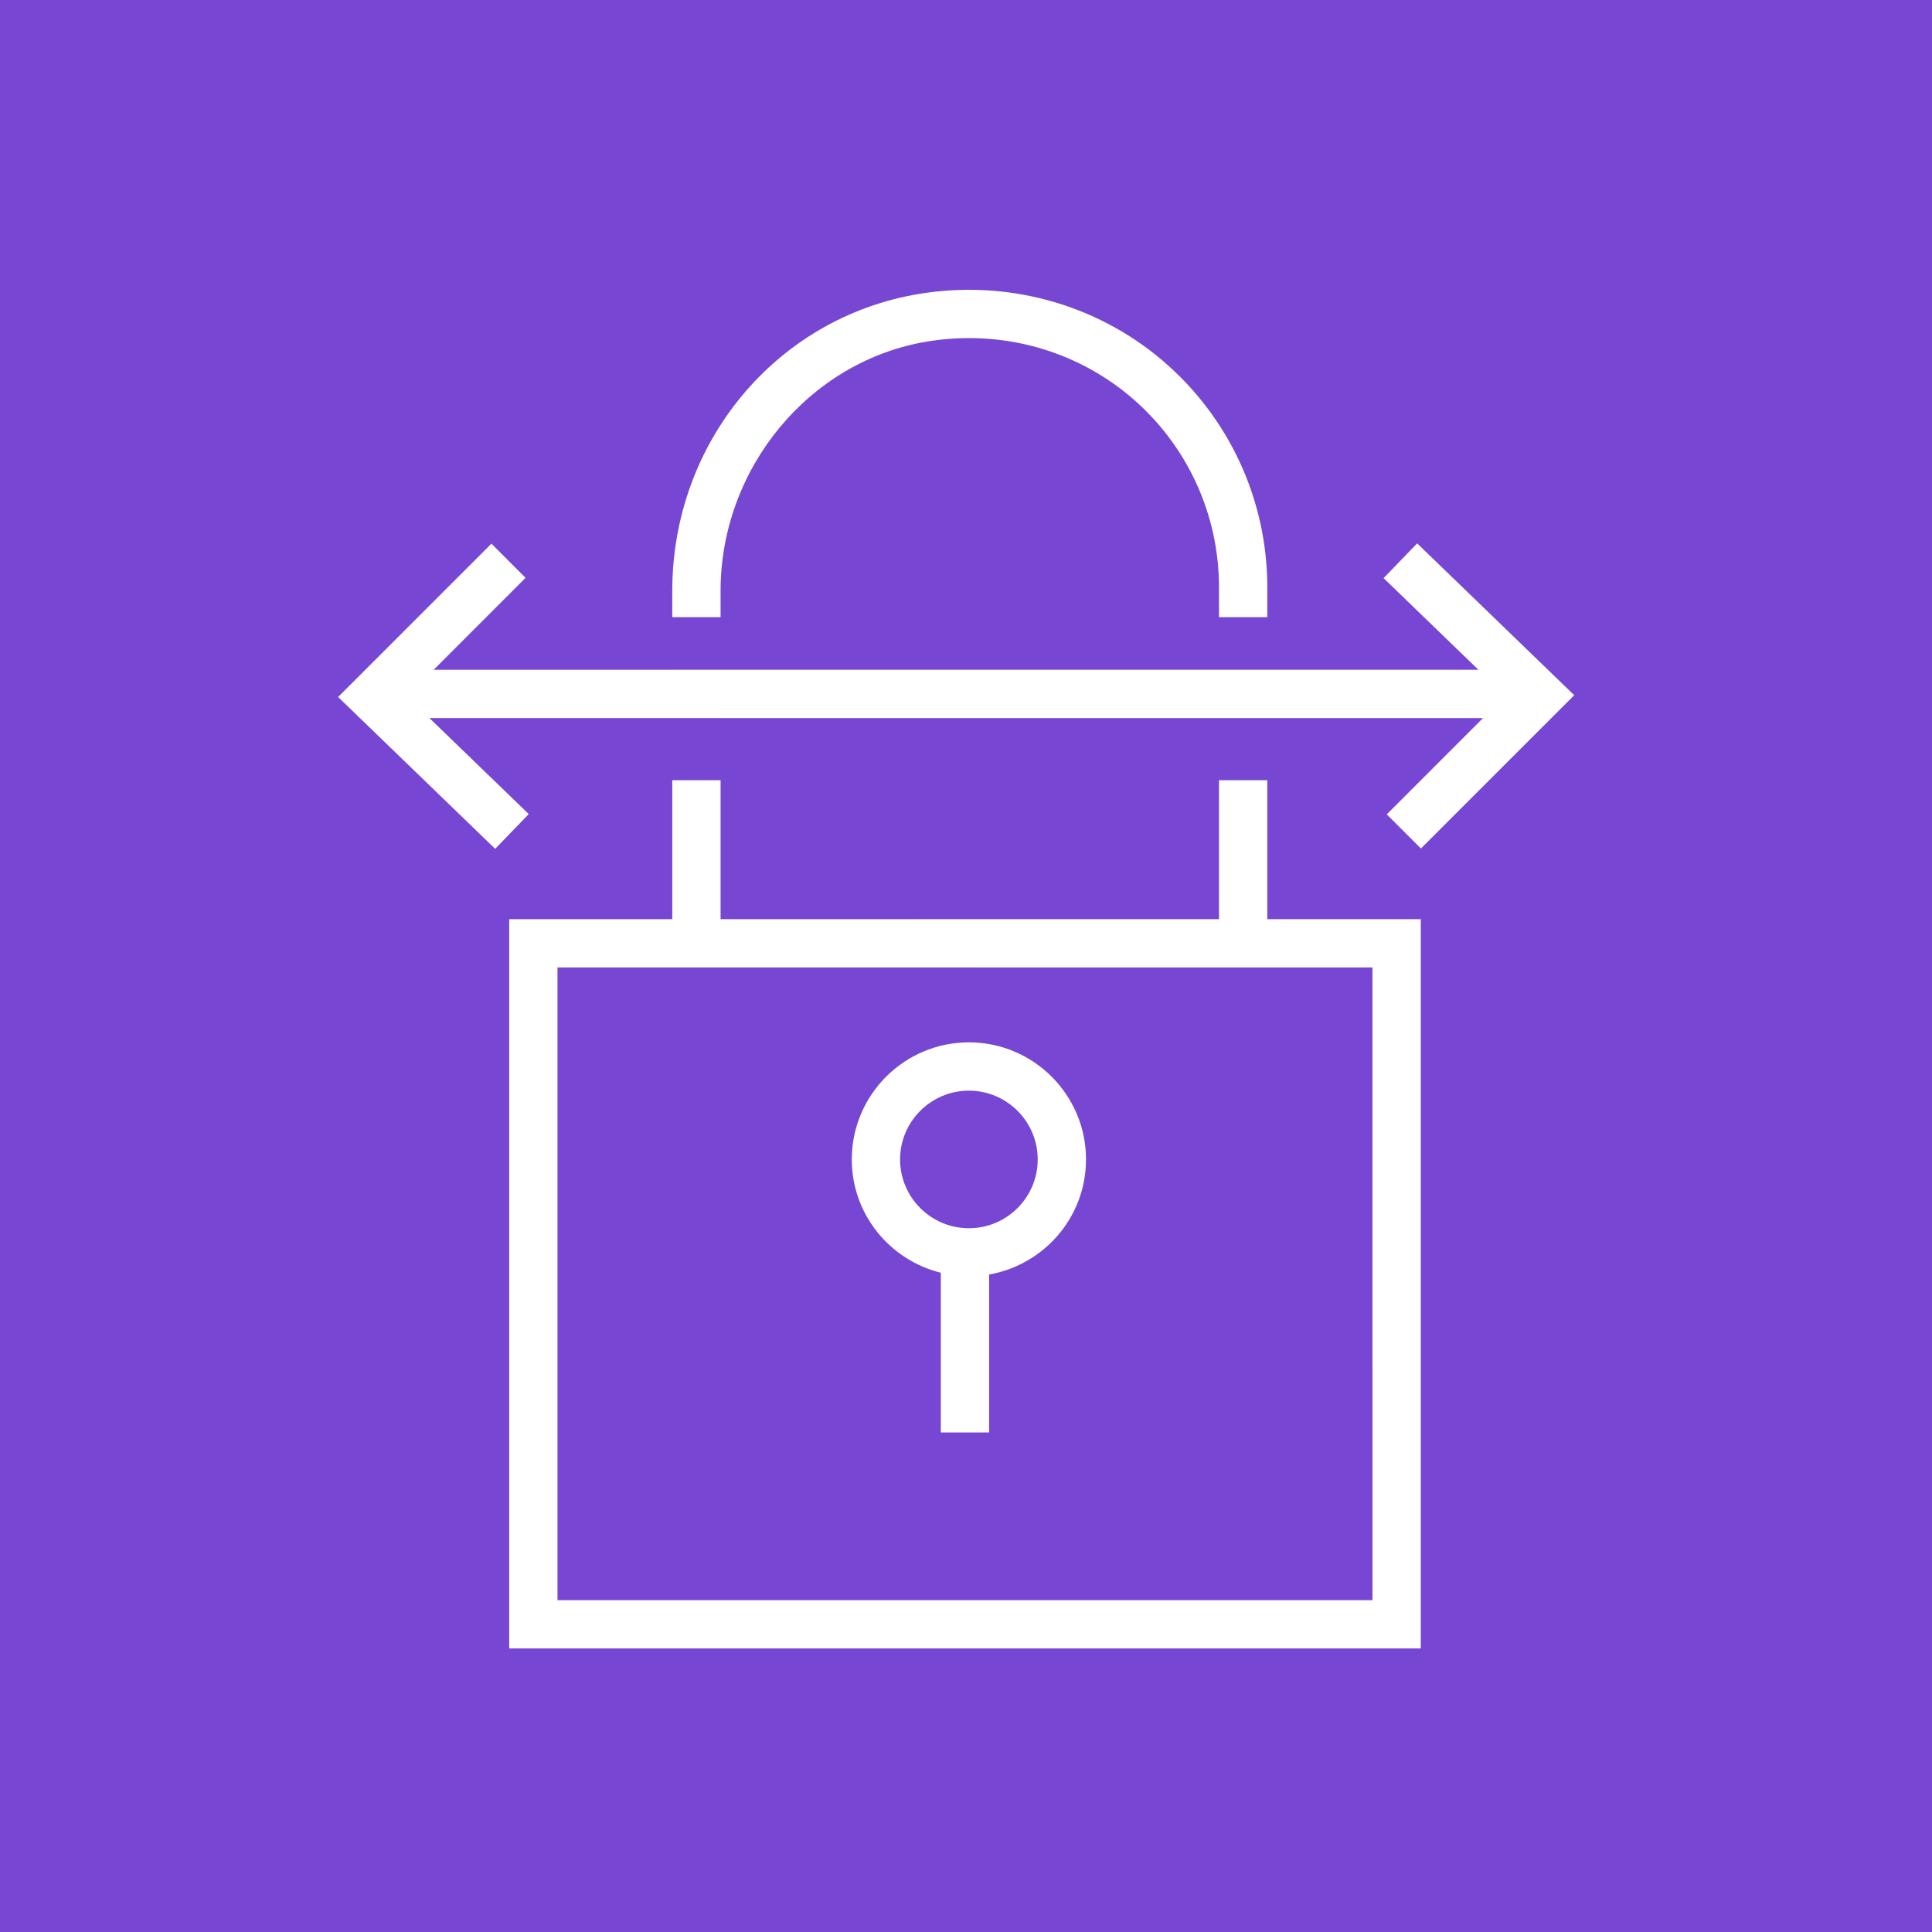 <svg width="60" height="60" viewBox="0 0 60 60" fill="none" xmlns="http://www.w3.org/2000/svg">
<rect x="0" y="0" width="60" height="60" fill="#333333" stroke="none"/>
<g clip-path="url(#clip0_1715_3481)">
<path d="M60 0H0V60H60V0Z" fill="url(#paint0_linear_1715_3481)"/>
<path fill-rule="evenodd" clip-rule="evenodd" d="M27.953 36.008C27.953 37.186 28.912 38.144 30.091 38.144C31.268 38.144 32.227 37.186 32.227 36.008C32.227 34.829 31.268 33.871 30.091 33.871C28.912 33.871 27.953 34.829 27.953 36.008ZM26.453 36.008C26.453 34.002 28.085 32.371 30.091 32.371C32.096 32.371 33.727 34.002 33.727 36.008C33.727 37.798 32.424 39.281 30.718 39.581V44.487H29.218V39.526C27.634 39.133 26.453 37.711 26.453 36.008ZM17.314 49.694H42.623V30.045H17.314V49.694ZM39.357 28.545H44.123V51.194H15.814V28.545H20.878V24.231H22.378V28.545H37.857V24.231H39.357V28.545ZM44.011 16.875L42.969 17.954L45.913 20.8H13.469L16.322 17.945L15.262 16.884L10.5 21.646L15.378 26.361L16.421 25.282L13.336 22.3H46.057L43.067 25.291L44.128 26.351L48.889 21.59L44.011 16.875ZM22.378 19.167H20.878V18.352C20.878 13.741 24.104 9.861 28.547 9.127C31.266 8.679 34.018 9.429 36.092 11.188C38.167 12.949 39.357 15.518 39.357 18.237V19.167H37.857V18.237C37.857 15.959 36.86 13.807 35.122 12.332C33.385 10.859 31.078 10.23 28.792 10.607C25.136 11.21 22.378 14.54 22.378 18.352V19.167Z" fill="white"/>
</g>
<defs>
<linearGradient id="paint0_linear_1715_3481" x1="0" y1="6000" x2="6000" y2="0" gradientUnits="userSpaceOnUse">
<stop stop-color="#4D27A8"/>
<stop offset="1" stop-color="#A166FF"/>
</linearGradient>
<clipPath id="clip0_1715_3481">
<rect width="60" height="60" fill="white"/>
</clipPath>
</defs>
</svg>
